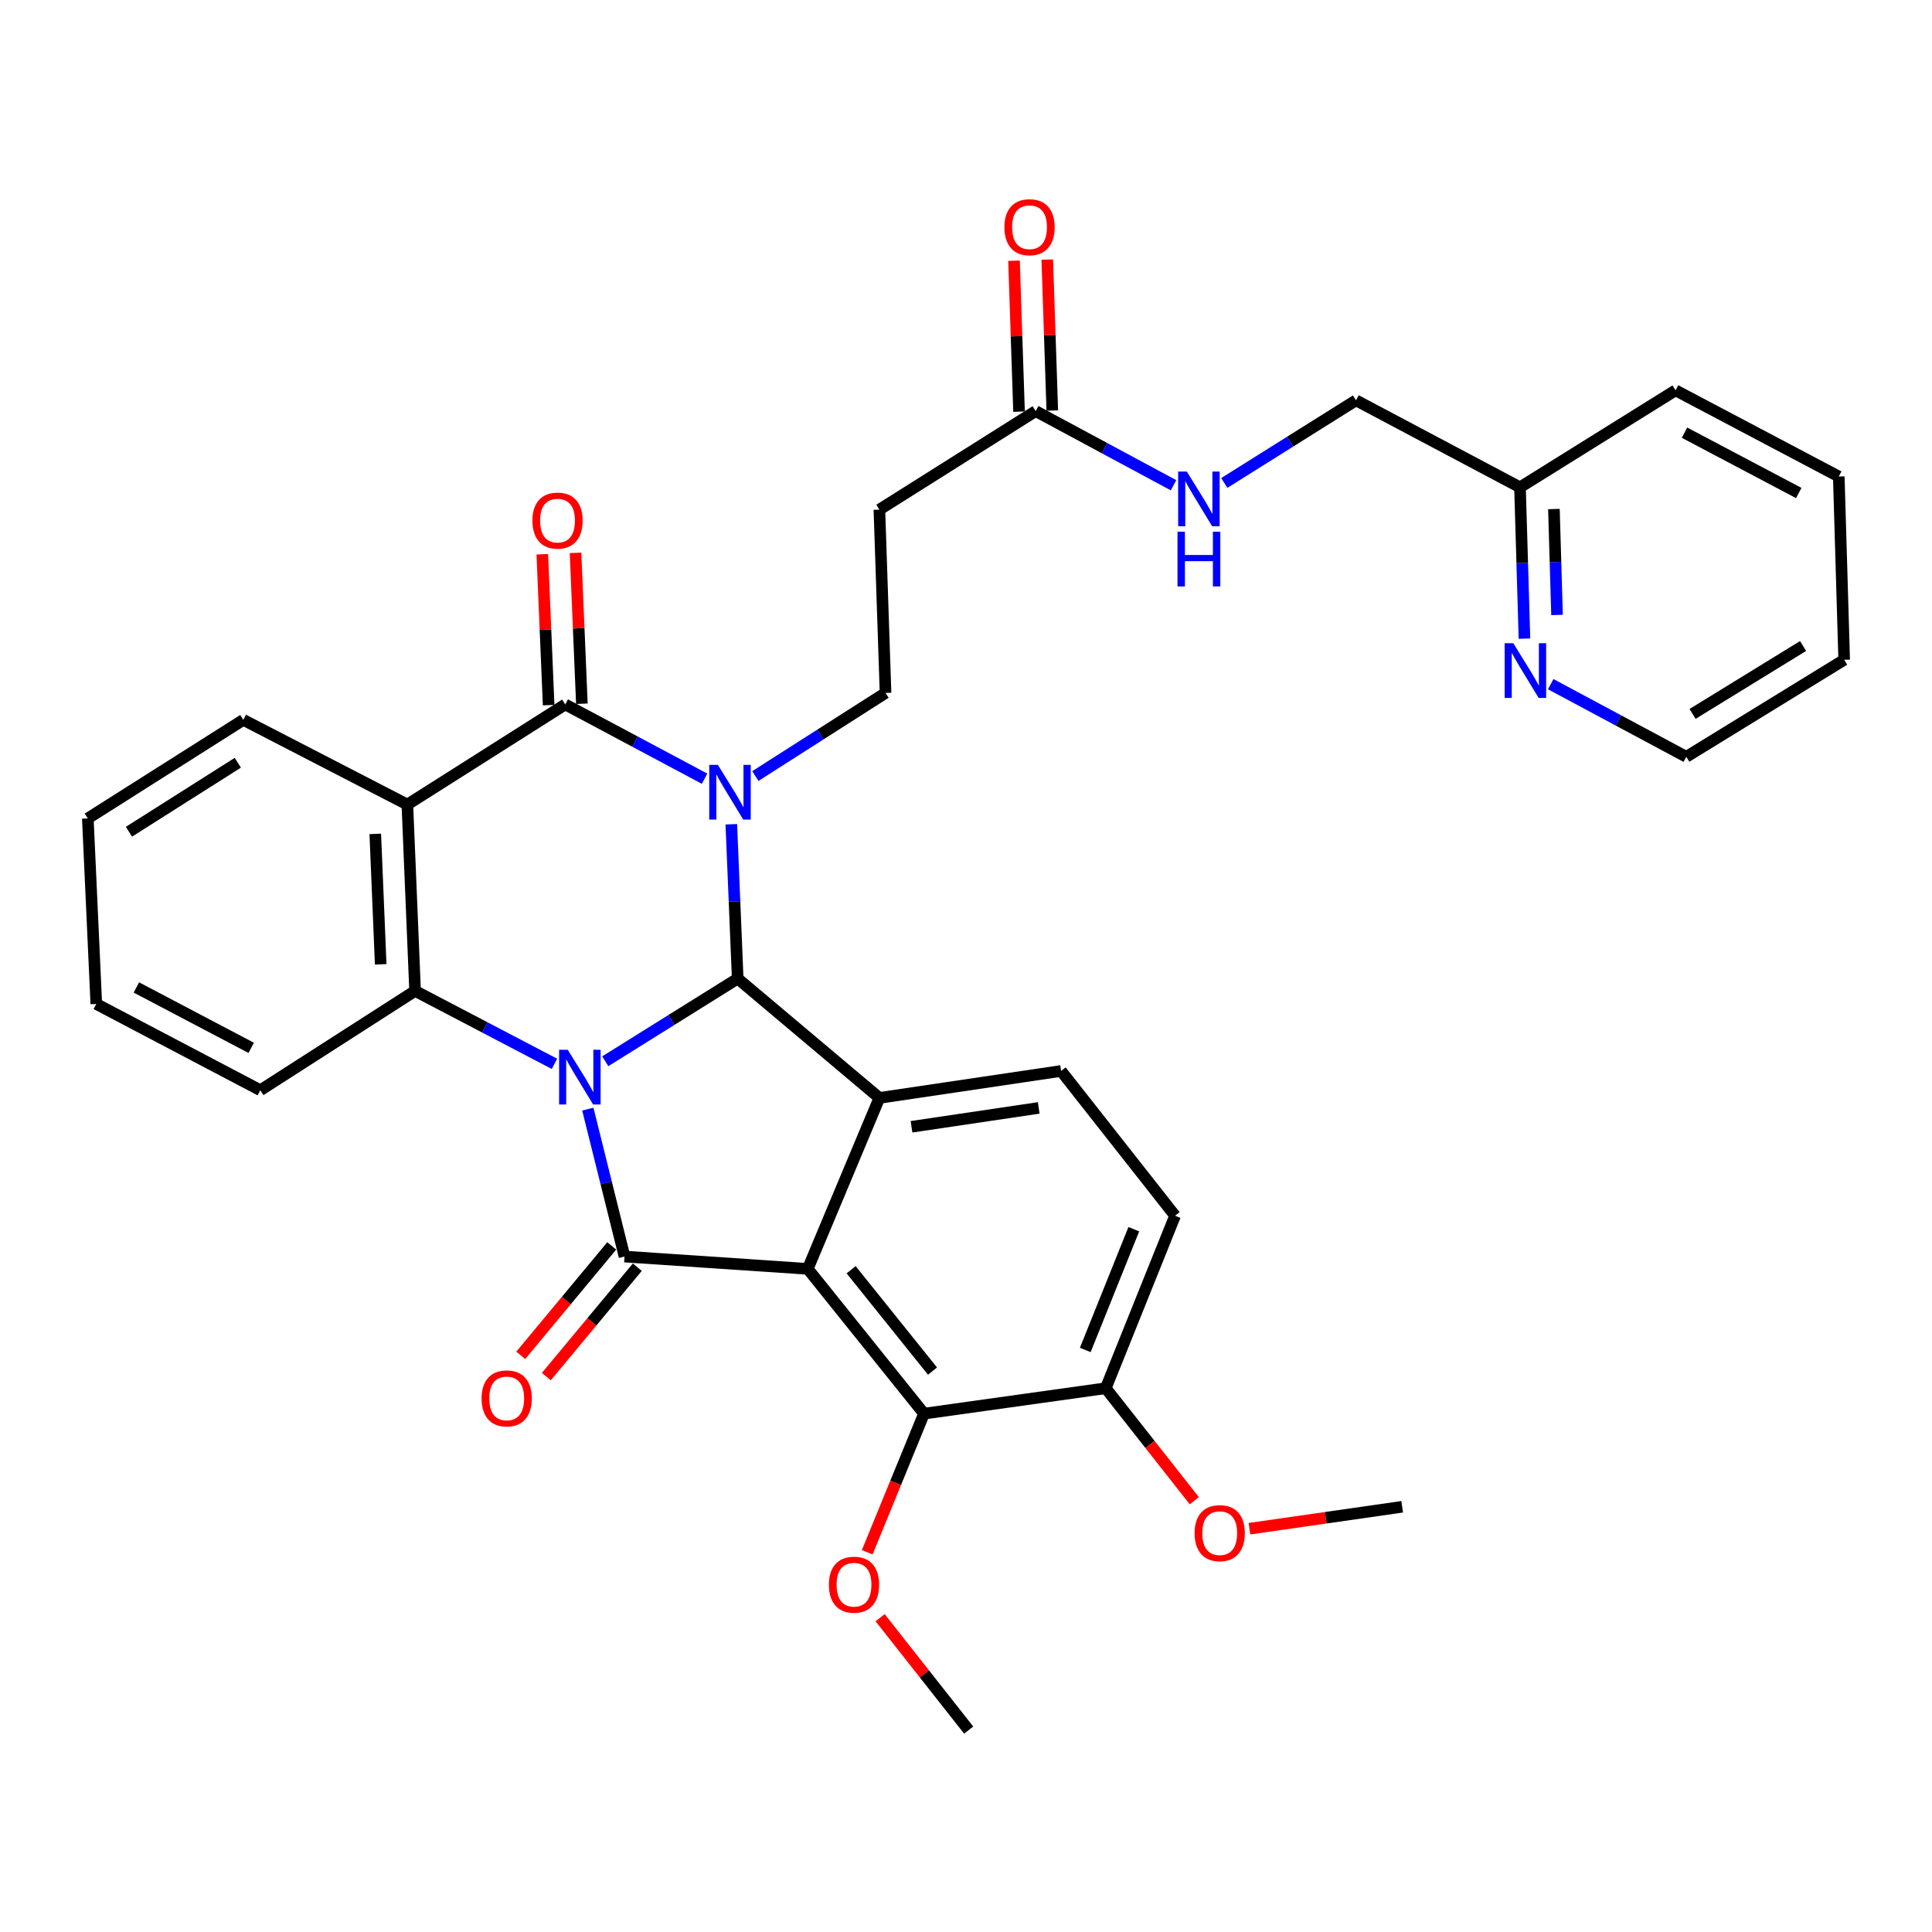 <?xml version='1.0' encoding='iso-8859-1'?>
<svg version='1.1' baseProfile='full'
              xmlns='http://www.w3.org/2000/svg'
                      xmlns:rdkit='http://www.rdkit.org/xml'
                      xmlns:xlink='http://www.w3.org/1999/xlink'
                  xml:space='preserve'
width='1000px' height='1000px' viewBox='0 0 1000 1000'>
<!-- END OF HEADER -->
<rect style='opacity:1.0;fill:#FFFFFF;stroke:none' width='1000' height='1000' x='0' y='0'> </rect>
<path class='bond-1' d='M 313.28,549.312 L 347.555,527.91' style='fill:none;fill-rule:evenodd;stroke:#0000FF;stroke-width:6px;stroke-linecap:butt;stroke-linejoin:miter;stroke-opacity:1' />
<path class='bond-1' d='M 347.555,527.91 L 381.83,506.509' style='fill:none;fill-rule:evenodd;stroke:#000000;stroke-width:6px;stroke-linecap:butt;stroke-linejoin:miter;stroke-opacity:1' />
<path class='bond-2' d='M 304.253,574.074 L 313.752,612.232' style='fill:none;fill-rule:evenodd;stroke:#0000FF;stroke-width:6px;stroke-linecap:butt;stroke-linejoin:miter;stroke-opacity:1' />
<path class='bond-2' d='M 313.752,612.232 L 323.251,650.391' style='fill:none;fill-rule:evenodd;stroke:#000000;stroke-width:6px;stroke-linecap:butt;stroke-linejoin:miter;stroke-opacity:1' />
<path class='bond-7' d='M 286.986,550.641 L 250.916,531.765' style='fill:none;fill-rule:evenodd;stroke:#0000FF;stroke-width:6px;stroke-linecap:butt;stroke-linejoin:miter;stroke-opacity:1' />
<path class='bond-7' d='M 250.916,531.765 L 214.847,512.889' style='fill:none;fill-rule:evenodd;stroke:#000000;stroke-width:6px;stroke-linecap:butt;stroke-linejoin:miter;stroke-opacity:1' />
<path class='bond-0' d='M 378.526,426.635 L 380.178,466.572' style='fill:none;fill-rule:evenodd;stroke:#0000FF;stroke-width:6px;stroke-linecap:butt;stroke-linejoin:miter;stroke-opacity:1' />
<path class='bond-0' d='M 380.178,466.572 L 381.83,506.509' style='fill:none;fill-rule:evenodd;stroke:#000000;stroke-width:6px;stroke-linecap:butt;stroke-linejoin:miter;stroke-opacity:1' />
<path class='bond-9' d='M 390.969,401.68 L 424.661,380.169' style='fill:none;fill-rule:evenodd;stroke:#0000FF;stroke-width:6px;stroke-linecap:butt;stroke-linejoin:miter;stroke-opacity:1' />
<path class='bond-9' d='M 424.661,380.169 L 458.352,358.657' style='fill:none;fill-rule:evenodd;stroke:#000000;stroke-width:6px;stroke-linecap:butt;stroke-linejoin:miter;stroke-opacity:1' />
<path class='bond-35' d='M 364.685,403.05 L 328.63,383.833' style='fill:none;fill-rule:evenodd;stroke:#0000FF;stroke-width:6px;stroke-linecap:butt;stroke-linejoin:miter;stroke-opacity:1' />
<path class='bond-35' d='M 328.63,383.833 L 292.575,364.617' style='fill:none;fill-rule:evenodd;stroke:#000000;stroke-width:6px;stroke-linecap:butt;stroke-linejoin:miter;stroke-opacity:1' />
<path class='bond-5' d='M 381.83,506.509 L 455.167,568.282' style='fill:none;fill-rule:evenodd;stroke:#000000;stroke-width:6px;stroke-linecap:butt;stroke-linejoin:miter;stroke-opacity:1' />
<path class='bond-3' d='M 323.251,650.391 L 418.092,656.762' style='fill:none;fill-rule:evenodd;stroke:#000000;stroke-width:6px;stroke-linecap:butt;stroke-linejoin:miter;stroke-opacity:1' />
<path class='bond-13' d='M 316.632,644.887 L 293.087,673.204' style='fill:none;fill-rule:evenodd;stroke:#000000;stroke-width:6px;stroke-linecap:butt;stroke-linejoin:miter;stroke-opacity:1' />
<path class='bond-13' d='M 293.087,673.204 L 269.542,701.52' style='fill:none;fill-rule:evenodd;stroke:#FF0000;stroke-width:6px;stroke-linecap:butt;stroke-linejoin:miter;stroke-opacity:1' />
<path class='bond-13' d='M 329.871,655.895 L 306.326,684.212' style='fill:none;fill-rule:evenodd;stroke:#000000;stroke-width:6px;stroke-linecap:butt;stroke-linejoin:miter;stroke-opacity:1' />
<path class='bond-13' d='M 306.326,684.212 L 282.781,712.528' style='fill:none;fill-rule:evenodd;stroke:#FF0000;stroke-width:6px;stroke-linecap:butt;stroke-linejoin:miter;stroke-opacity:1' />
<path class='bond-8' d='M 418.092,656.762 L 478.268,731.697' style='fill:none;fill-rule:evenodd;stroke:#000000;stroke-width:6px;stroke-linecap:butt;stroke-linejoin:miter;stroke-opacity:1' />
<path class='bond-8' d='M 440.543,657.221 L 482.666,709.676' style='fill:none;fill-rule:evenodd;stroke:#000000;stroke-width:6px;stroke-linecap:butt;stroke-linejoin:miter;stroke-opacity:1' />
<path class='bond-34' d='M 418.092,656.762 L 455.167,568.282' style='fill:none;fill-rule:evenodd;stroke:#000000;stroke-width:6px;stroke-linecap:butt;stroke-linejoin:miter;stroke-opacity:1' />
<path class='bond-4' d='M 292.575,364.617 L 210.849,416.442' style='fill:none;fill-rule:evenodd;stroke:#000000;stroke-width:6px;stroke-linecap:butt;stroke-linejoin:miter;stroke-opacity:1' />
<path class='bond-14' d='M 301.177,364.256 L 299.537,325.206' style='fill:none;fill-rule:evenodd;stroke:#000000;stroke-width:6px;stroke-linecap:butt;stroke-linejoin:miter;stroke-opacity:1' />
<path class='bond-14' d='M 299.537,325.206 L 297.898,286.157' style='fill:none;fill-rule:evenodd;stroke:#FF0000;stroke-width:6px;stroke-linecap:butt;stroke-linejoin:miter;stroke-opacity:1' />
<path class='bond-14' d='M 283.974,364.978 L 282.335,325.928' style='fill:none;fill-rule:evenodd;stroke:#000000;stroke-width:6px;stroke-linecap:butt;stroke-linejoin:miter;stroke-opacity:1' />
<path class='bond-14' d='M 282.335,325.928 L 280.695,286.879' style='fill:none;fill-rule:evenodd;stroke:#FF0000;stroke-width:6px;stroke-linecap:butt;stroke-linejoin:miter;stroke-opacity:1' />
<path class='bond-10' d='M 455.167,568.282 L 549.223,554.326' style='fill:none;fill-rule:evenodd;stroke:#000000;stroke-width:6px;stroke-linecap:butt;stroke-linejoin:miter;stroke-opacity:1' />
<path class='bond-10' d='M 471.803,583.22 L 537.642,573.451' style='fill:none;fill-rule:evenodd;stroke:#000000;stroke-width:6px;stroke-linecap:butt;stroke-linejoin:miter;stroke-opacity:1' />
<path class='bond-6' d='M 210.849,416.442 L 214.847,512.889' style='fill:none;fill-rule:evenodd;stroke:#000000;stroke-width:6px;stroke-linecap:butt;stroke-linejoin:miter;stroke-opacity:1' />
<path class='bond-6' d='M 194.246,431.622 L 197.045,499.135' style='fill:none;fill-rule:evenodd;stroke:#000000;stroke-width:6px;stroke-linecap:butt;stroke-linejoin:miter;stroke-opacity:1' />
<path class='bond-22' d='M 210.849,416.442 L 125.947,372.604' style='fill:none;fill-rule:evenodd;stroke:#000000;stroke-width:6px;stroke-linecap:butt;stroke-linejoin:miter;stroke-opacity:1' />
<path class='bond-24' d='M 214.847,512.889 L 134.747,564.303' style='fill:none;fill-rule:evenodd;stroke:#000000;stroke-width:6px;stroke-linecap:butt;stroke-linejoin:miter;stroke-opacity:1' />
<path class='bond-15' d='M 478.268,731.697 L 572.333,718.544' style='fill:none;fill-rule:evenodd;stroke:#000000;stroke-width:6px;stroke-linecap:butt;stroke-linejoin:miter;stroke-opacity:1' />
<path class='bond-21' d='M 478.268,731.697 L 463.573,767.572' style='fill:none;fill-rule:evenodd;stroke:#000000;stroke-width:6px;stroke-linecap:butt;stroke-linejoin:miter;stroke-opacity:1' />
<path class='bond-21' d='M 463.573,767.572 L 448.878,803.447' style='fill:none;fill-rule:evenodd;stroke:#FF0000;stroke-width:6px;stroke-linecap:butt;stroke-linejoin:miter;stroke-opacity:1' />
<path class='bond-11' d='M 458.352,358.657 L 455.167,263.779' style='fill:none;fill-rule:evenodd;stroke:#000000;stroke-width:6px;stroke-linecap:butt;stroke-linejoin:miter;stroke-opacity:1' />
<path class='bond-18' d='M 549.223,554.326 L 608.213,629.261' style='fill:none;fill-rule:evenodd;stroke:#000000;stroke-width:6px;stroke-linecap:butt;stroke-linejoin:miter;stroke-opacity:1' />
<path class='bond-12' d='M 455.167,263.779 L 536.061,212.786' style='fill:none;fill-rule:evenodd;stroke:#000000;stroke-width:6px;stroke-linecap:butt;stroke-linejoin:miter;stroke-opacity:1' />
<path class='bond-16' d='M 536.061,212.786 L 571.738,231.975' style='fill:none;fill-rule:evenodd;stroke:#000000;stroke-width:6px;stroke-linecap:butt;stroke-linejoin:miter;stroke-opacity:1' />
<path class='bond-16' d='M 571.738,231.975 L 607.414,251.164' style='fill:none;fill-rule:evenodd;stroke:#0000FF;stroke-width:6px;stroke-linecap:butt;stroke-linejoin:miter;stroke-opacity:1' />
<path class='bond-19' d='M 544.665,212.499 L 543.363,173.435' style='fill:none;fill-rule:evenodd;stroke:#000000;stroke-width:6px;stroke-linecap:butt;stroke-linejoin:miter;stroke-opacity:1' />
<path class='bond-19' d='M 543.363,173.435 L 542.061,134.371' style='fill:none;fill-rule:evenodd;stroke:#FF0000;stroke-width:6px;stroke-linecap:butt;stroke-linejoin:miter;stroke-opacity:1' />
<path class='bond-19' d='M 527.457,213.073 L 526.155,174.009' style='fill:none;fill-rule:evenodd;stroke:#000000;stroke-width:6px;stroke-linecap:butt;stroke-linejoin:miter;stroke-opacity:1' />
<path class='bond-19' d='M 526.155,174.009 L 524.853,134.945' style='fill:none;fill-rule:evenodd;stroke:#FF0000;stroke-width:6px;stroke-linecap:butt;stroke-linejoin:miter;stroke-opacity:1' />
<path class='bond-25' d='M 572.333,718.544 L 595.252,747.655' style='fill:none;fill-rule:evenodd;stroke:#000000;stroke-width:6px;stroke-linecap:butt;stroke-linejoin:miter;stroke-opacity:1' />
<path class='bond-25' d='M 595.252,747.655 L 618.171,776.766' style='fill:none;fill-rule:evenodd;stroke:#FF0000;stroke-width:6px;stroke-linecap:butt;stroke-linejoin:miter;stroke-opacity:1' />
<path class='bond-37' d='M 572.333,718.544 L 608.213,629.261' style='fill:none;fill-rule:evenodd;stroke:#000000;stroke-width:6px;stroke-linecap:butt;stroke-linejoin:miter;stroke-opacity:1' />
<path class='bond-37' d='M 561.739,698.732 L 586.855,636.234' style='fill:none;fill-rule:evenodd;stroke:#000000;stroke-width:6px;stroke-linecap:butt;stroke-linejoin:miter;stroke-opacity:1' />
<path class='bond-23' d='M 633.692,249.985 L 667.775,228.597' style='fill:none;fill-rule:evenodd;stroke:#0000FF;stroke-width:6px;stroke-linecap:butt;stroke-linejoin:miter;stroke-opacity:1' />
<path class='bond-23' d='M 667.775,228.597 L 701.858,207.209' style='fill:none;fill-rule:evenodd;stroke:#000000;stroke-width:6px;stroke-linecap:butt;stroke-linejoin:miter;stroke-opacity:1' />
<path class='bond-17' d='M 789.056,330.56 L 787.903,291.397' style='fill:none;fill-rule:evenodd;stroke:#0000FF;stroke-width:6px;stroke-linecap:butt;stroke-linejoin:miter;stroke-opacity:1' />
<path class='bond-17' d='M 787.903,291.397 L 786.75,252.233' style='fill:none;fill-rule:evenodd;stroke:#000000;stroke-width:6px;stroke-linecap:butt;stroke-linejoin:miter;stroke-opacity:1' />
<path class='bond-17' d='M 805.921,318.305 L 805.113,290.89' style='fill:none;fill-rule:evenodd;stroke:#0000FF;stroke-width:6px;stroke-linecap:butt;stroke-linejoin:miter;stroke-opacity:1' />
<path class='bond-17' d='M 805.113,290.89 L 804.306,263.476' style='fill:none;fill-rule:evenodd;stroke:#000000;stroke-width:6px;stroke-linecap:butt;stroke-linejoin:miter;stroke-opacity:1' />
<path class='bond-26' d='M 802.645,354.114 L 837.737,372.92' style='fill:none;fill-rule:evenodd;stroke:#0000FF;stroke-width:6px;stroke-linecap:butt;stroke-linejoin:miter;stroke-opacity:1' />
<path class='bond-26' d='M 837.737,372.92 L 872.829,391.725' style='fill:none;fill-rule:evenodd;stroke:#000000;stroke-width:6px;stroke-linecap:butt;stroke-linejoin:miter;stroke-opacity:1' />
<path class='bond-20' d='M 786.75,252.233 L 701.858,207.209' style='fill:none;fill-rule:evenodd;stroke:#000000;stroke-width:6px;stroke-linecap:butt;stroke-linejoin:miter;stroke-opacity:1' />
<path class='bond-27' d='M 786.75,252.233 L 867.262,202.034' style='fill:none;fill-rule:evenodd;stroke:#000000;stroke-width:6px;stroke-linecap:butt;stroke-linejoin:miter;stroke-opacity:1' />
<path class='bond-28' d='M 455.552,837.315 L 478.474,866.409' style='fill:none;fill-rule:evenodd;stroke:#FF0000;stroke-width:6px;stroke-linecap:butt;stroke-linejoin:miter;stroke-opacity:1' />
<path class='bond-28' d='M 478.474,866.409 L 501.397,895.503' style='fill:none;fill-rule:evenodd;stroke:#000000;stroke-width:6px;stroke-linecap:butt;stroke-linejoin:miter;stroke-opacity:1' />
<path class='bond-36' d='M 125.947,372.604 L 45.455,423.616' style='fill:none;fill-rule:evenodd;stroke:#000000;stroke-width:6px;stroke-linecap:butt;stroke-linejoin:miter;stroke-opacity:1' />
<path class='bond-36' d='M 123.09,394.799 L 66.745,430.507' style='fill:none;fill-rule:evenodd;stroke:#000000;stroke-width:6px;stroke-linecap:butt;stroke-linejoin:miter;stroke-opacity:1' />
<path class='bond-31' d='M 134.747,564.303 L 49.845,519.652' style='fill:none;fill-rule:evenodd;stroke:#000000;stroke-width:6px;stroke-linecap:butt;stroke-linejoin:miter;stroke-opacity:1' />
<path class='bond-31' d='M 130.026,542.367 L 70.595,511.111' style='fill:none;fill-rule:evenodd;stroke:#000000;stroke-width:6px;stroke-linecap:butt;stroke-linejoin:miter;stroke-opacity:1' />
<path class='bond-29' d='M 646.708,791.26 L 686.24,785.583' style='fill:none;fill-rule:evenodd;stroke:#FF0000;stroke-width:6px;stroke-linecap:butt;stroke-linejoin:miter;stroke-opacity:1' />
<path class='bond-29' d='M 686.24,785.583 L 725.771,779.906' style='fill:none;fill-rule:evenodd;stroke:#000000;stroke-width:6px;stroke-linecap:butt;stroke-linejoin:miter;stroke-opacity:1' />
<path class='bond-38' d='M 872.829,391.725 L 954.545,341.507' style='fill:none;fill-rule:evenodd;stroke:#000000;stroke-width:6px;stroke-linecap:butt;stroke-linejoin:miter;stroke-opacity:1' />
<path class='bond-38' d='M 876.071,369.523 L 933.273,334.37' style='fill:none;fill-rule:evenodd;stroke:#000000;stroke-width:6px;stroke-linecap:butt;stroke-linejoin:miter;stroke-opacity:1' />
<path class='bond-33' d='M 867.262,202.034 L 951.743,246.647' style='fill:none;fill-rule:evenodd;stroke:#000000;stroke-width:6px;stroke-linecap:butt;stroke-linejoin:miter;stroke-opacity:1' />
<path class='bond-33' d='M 871.894,223.951 L 931.031,255.18' style='fill:none;fill-rule:evenodd;stroke:#000000;stroke-width:6px;stroke-linecap:butt;stroke-linejoin:miter;stroke-opacity:1' />
<path class='bond-30' d='M 45.455,423.616 L 49.845,519.652' style='fill:none;fill-rule:evenodd;stroke:#000000;stroke-width:6px;stroke-linecap:butt;stroke-linejoin:miter;stroke-opacity:1' />
<path class='bond-32' d='M 954.545,341.507 L 951.743,246.647' style='fill:none;fill-rule:evenodd;stroke:#000000;stroke-width:6px;stroke-linecap:butt;stroke-linejoin:miter;stroke-opacity:1' />
<path  class='atom-0' d='M 293.872 543.361
L 303.152 558.361
Q 304.072 559.841, 305.552 562.521
Q 307.032 565.201, 307.112 565.361
L 307.112 543.361
L 310.872 543.361
L 310.872 571.681
L 306.992 571.681
L 297.032 555.281
Q 295.872 553.361, 294.632 551.161
Q 293.432 548.961, 293.072 548.281
L 293.072 571.681
L 289.392 571.681
L 289.392 543.361
L 293.872 543.361
' fill='#0000FF'/>
<path  class='atom-1' d='M 371.581 395.902
L 380.861 410.902
Q 381.781 412.382, 383.261 415.062
Q 384.741 417.742, 384.821 417.902
L 384.821 395.902
L 388.581 395.902
L 388.581 424.222
L 384.701 424.222
L 374.741 407.822
Q 373.581 405.902, 372.341 403.702
Q 371.141 401.502, 370.781 400.822
L 370.781 424.222
L 367.101 424.222
L 367.101 395.902
L 371.581 395.902
' fill='#0000FF'/>
<path  class='atom-14' d='M 249.272 723.809
Q 249.272 717.009, 252.632 713.209
Q 255.992 709.409, 262.272 709.409
Q 268.552 709.409, 271.912 713.209
Q 275.272 717.009, 275.272 723.809
Q 275.272 730.689, 271.872 734.609
Q 268.472 738.489, 262.272 738.489
Q 256.032 738.489, 252.632 734.609
Q 249.272 730.729, 249.272 723.809
M 262.272 735.289
Q 266.592 735.289, 268.912 732.409
Q 271.272 729.489, 271.272 723.809
Q 271.272 718.249, 268.912 715.449
Q 266.592 712.609, 262.272 712.609
Q 257.952 712.609, 255.592 715.409
Q 253.272 718.209, 253.272 723.809
Q 253.272 729.529, 255.592 732.409
Q 257.952 735.289, 262.272 735.289
' fill='#FF0000'/>
<path  class='atom-15' d='M 275.577 269.454
Q 275.577 262.654, 278.937 258.854
Q 282.297 255.054, 288.577 255.054
Q 294.857 255.054, 298.217 258.854
Q 301.577 262.654, 301.577 269.454
Q 301.577 276.334, 298.177 280.254
Q 294.777 284.134, 288.577 284.134
Q 282.337 284.134, 278.937 280.254
Q 275.577 276.374, 275.577 269.454
M 288.577 280.934
Q 292.897 280.934, 295.217 278.054
Q 297.577 275.134, 297.577 269.454
Q 297.577 263.894, 295.217 261.094
Q 292.897 258.254, 288.577 258.254
Q 284.257 258.254, 281.897 261.054
Q 279.577 263.854, 279.577 269.454
Q 279.577 275.174, 281.897 278.054
Q 284.257 280.934, 288.577 280.934
' fill='#FF0000'/>
<path  class='atom-17' d='M 614.292 244.071
L 623.572 259.071
Q 624.492 260.551, 625.972 263.231
Q 627.452 265.911, 627.532 266.071
L 627.532 244.071
L 631.292 244.071
L 631.292 272.391
L 627.412 272.391
L 617.452 255.991
Q 616.292 254.071, 615.052 251.871
Q 613.852 249.671, 613.492 248.991
L 613.492 272.391
L 609.812 272.391
L 609.812 244.071
L 614.292 244.071
' fill='#0000FF'/>
<path  class='atom-17' d='M 609.472 275.223
L 613.312 275.223
L 613.312 287.263
L 627.792 287.263
L 627.792 275.223
L 631.632 275.223
L 631.632 303.543
L 627.792 303.543
L 627.792 290.463
L 613.312 290.463
L 613.312 303.543
L 609.472 303.543
L 609.472 275.223
' fill='#0000FF'/>
<path  class='atom-18' d='M 783.283 332.933
L 792.563 347.933
Q 793.483 349.413, 794.963 352.093
Q 796.443 354.773, 796.523 354.933
L 796.523 332.933
L 800.283 332.933
L 800.283 361.253
L 796.403 361.253
L 786.443 344.853
Q 785.283 342.933, 784.043 340.733
Q 782.843 338.533, 782.483 337.853
L 782.483 361.253
L 778.803 361.253
L 778.803 332.933
L 783.283 332.933
' fill='#0000FF'/>
<path  class='atom-20' d='M 519.886 117.595
Q 519.886 110.795, 523.246 106.995
Q 526.606 103.195, 532.886 103.195
Q 539.166 103.195, 542.526 106.995
Q 545.886 110.795, 545.886 117.595
Q 545.886 124.475, 542.486 128.395
Q 539.086 132.275, 532.886 132.275
Q 526.646 132.275, 523.246 128.395
Q 519.886 124.515, 519.886 117.595
M 532.886 129.075
Q 537.206 129.075, 539.526 126.195
Q 541.886 123.275, 541.886 117.595
Q 541.886 112.035, 539.526 109.235
Q 537.206 106.395, 532.886 106.395
Q 528.566 106.395, 526.206 109.195
Q 523.886 111.995, 523.886 117.595
Q 523.886 123.315, 526.206 126.195
Q 528.566 129.075, 532.886 129.075
' fill='#FF0000'/>
<path  class='atom-22' d='M 429.034 820.237
Q 429.034 813.437, 432.394 809.637
Q 435.754 805.837, 442.034 805.837
Q 448.314 805.837, 451.674 809.637
Q 455.034 813.437, 455.034 820.237
Q 455.034 827.117, 451.634 831.037
Q 448.234 834.917, 442.034 834.917
Q 435.794 834.917, 432.394 831.037
Q 429.034 827.157, 429.034 820.237
M 442.034 831.717
Q 446.354 831.717, 448.674 828.837
Q 451.034 825.917, 451.034 820.237
Q 451.034 814.677, 448.674 811.877
Q 446.354 809.037, 442.034 809.037
Q 437.714 809.037, 435.354 811.837
Q 433.034 814.637, 433.034 820.237
Q 433.034 825.957, 435.354 828.837
Q 437.714 831.717, 442.034 831.717
' fill='#FF0000'/>
<path  class='atom-26' d='M 618.323 793.55
Q 618.323 786.75, 621.683 782.95
Q 625.043 779.15, 631.323 779.15
Q 637.603 779.15, 640.963 782.95
Q 644.323 786.75, 644.323 793.55
Q 644.323 800.43, 640.923 804.35
Q 637.523 808.23, 631.323 808.23
Q 625.083 808.23, 621.683 804.35
Q 618.323 800.47, 618.323 793.55
M 631.323 805.03
Q 635.643 805.03, 637.963 802.15
Q 640.323 799.23, 640.323 793.55
Q 640.323 787.99, 637.963 785.19
Q 635.643 782.35, 631.323 782.35
Q 627.003 782.35, 624.643 785.15
Q 622.323 787.95, 622.323 793.55
Q 622.323 799.27, 624.643 802.15
Q 627.003 805.03, 631.323 805.03
' fill='#FF0000'/>
</svg>
